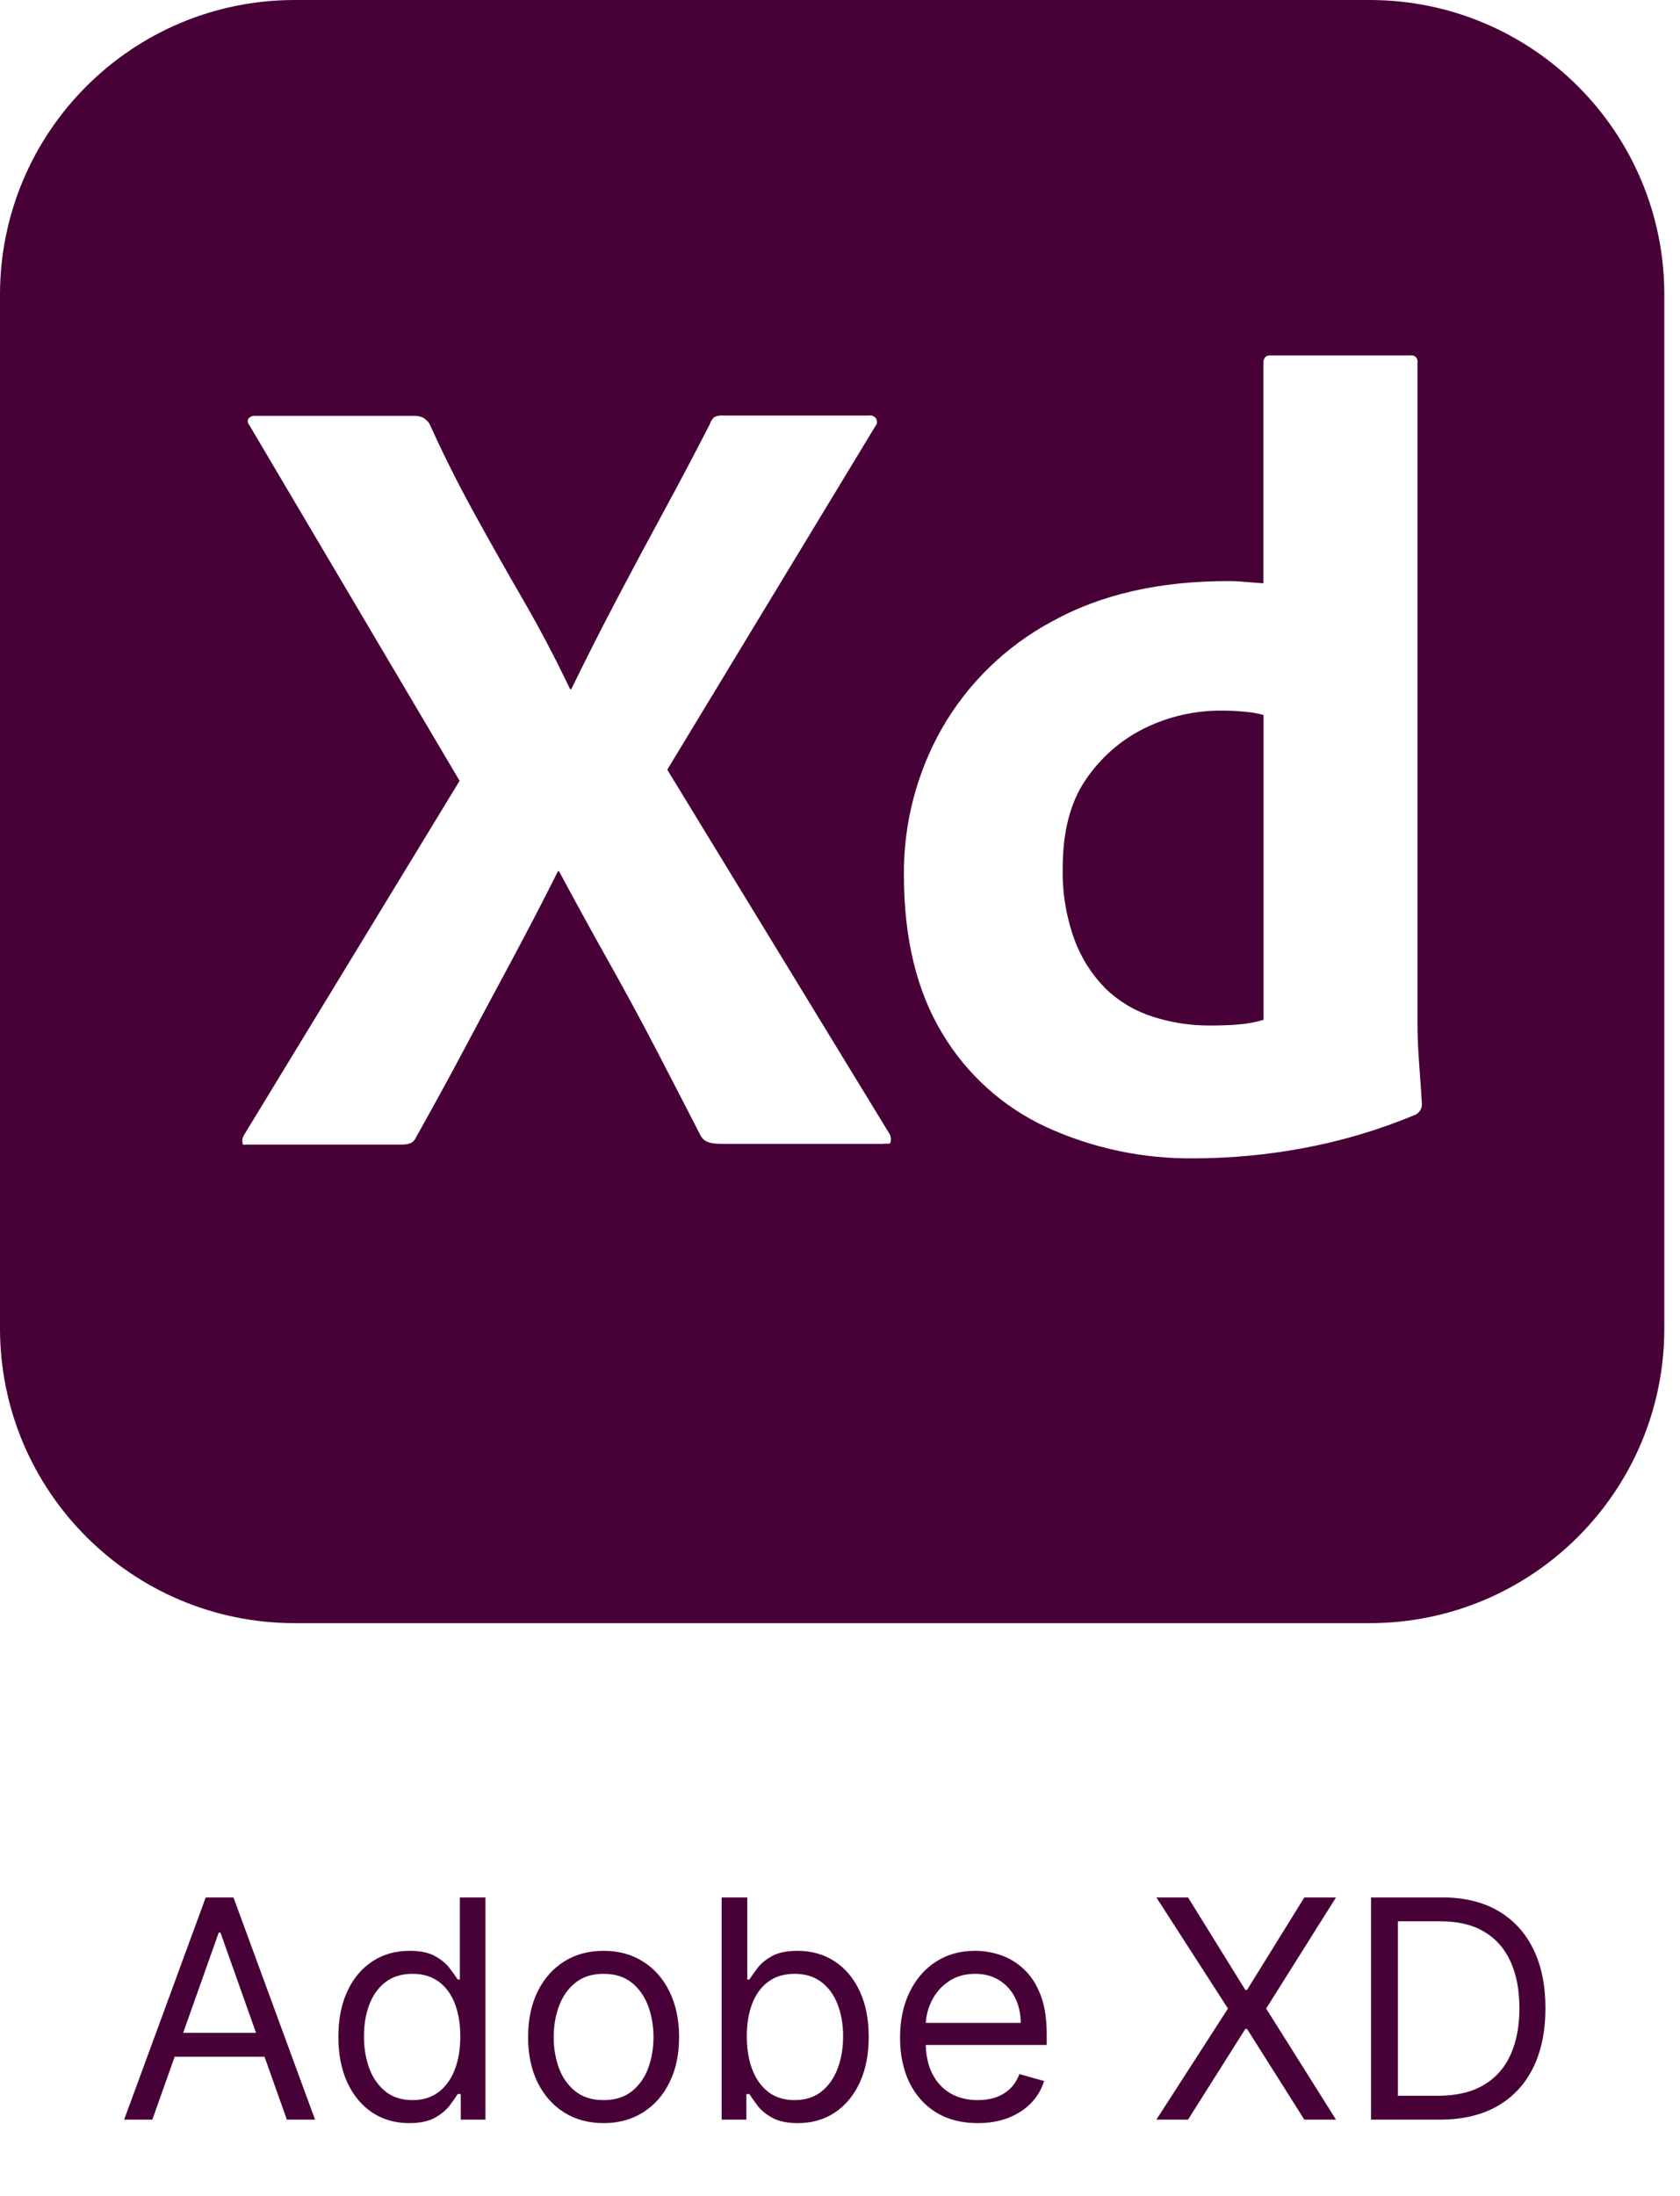 <svg xmlns="http://www.w3.org/2000/svg" width="88" height="115" viewBox="0 0 88 115" fill="none"><path d="M7.98 111H6.503L10.776 99.364H12.23L16.503 111H15.026L11.548 101.205H11.457L7.98 111ZM8.526 106.455H14.48V107.705H8.526V106.455ZM21.429 111.182C20.702 111.182 20.06 110.998 19.503 110.631C18.946 110.259 18.51 109.737 18.196 109.062C17.882 108.384 17.724 107.583 17.724 106.659C17.724 105.742 17.882 104.947 18.196 104.273C18.51 103.598 18.948 103.078 19.509 102.71C20.069 102.343 20.717 102.159 21.452 102.159C22.02 102.159 22.469 102.254 22.798 102.443C23.132 102.629 23.385 102.841 23.56 103.08C23.738 103.314 23.876 103.508 23.974 103.659H24.088V99.364H25.429V111H24.134V109.659H23.974C23.876 109.818 23.736 110.019 23.554 110.261C23.372 110.5 23.113 110.714 22.776 110.903C22.438 111.089 21.99 111.182 21.429 111.182ZM21.611 109.977C22.149 109.977 22.603 109.837 22.974 109.557C23.346 109.273 23.628 108.881 23.821 108.381C24.014 107.877 24.111 107.295 24.111 106.636C24.111 105.985 24.016 105.415 23.827 104.926C23.637 104.434 23.357 104.051 22.986 103.778C22.615 103.502 22.156 103.364 21.611 103.364C21.043 103.364 20.569 103.509 20.19 103.801C19.815 104.089 19.533 104.481 19.344 104.977C19.158 105.47 19.065 106.023 19.065 106.636C19.065 107.258 19.16 107.822 19.349 108.33C19.543 108.833 19.827 109.235 20.202 109.534C20.581 109.83 21.05 109.977 21.611 109.977ZM31.616 111.182C30.829 111.182 30.137 110.994 29.543 110.619C28.952 110.244 28.49 109.72 28.156 109.045C27.827 108.371 27.662 107.583 27.662 106.682C27.662 105.773 27.827 104.979 28.156 104.301C28.49 103.623 28.952 103.097 29.543 102.722C30.137 102.347 30.829 102.159 31.616 102.159C32.404 102.159 33.094 102.347 33.685 102.722C34.279 103.097 34.742 103.623 35.071 104.301C35.404 104.979 35.571 105.773 35.571 106.682C35.571 107.583 35.404 108.371 35.071 109.045C34.742 109.72 34.279 110.244 33.685 110.619C33.094 110.994 32.404 111.182 31.616 111.182ZM31.616 109.977C32.215 109.977 32.707 109.824 33.094 109.517C33.48 109.21 33.766 108.807 33.952 108.307C34.137 107.807 34.23 107.265 34.23 106.682C34.23 106.098 34.137 105.555 33.952 105.051C33.766 104.547 33.48 104.14 33.094 103.83C32.707 103.519 32.215 103.364 31.616 103.364C31.018 103.364 30.526 103.519 30.139 103.83C29.753 104.14 29.467 104.547 29.281 105.051C29.096 105.555 29.003 106.098 29.003 106.682C29.003 107.265 29.096 107.807 29.281 108.307C29.467 108.807 29.753 109.21 30.139 109.517C30.526 109.824 31.018 109.977 31.616 109.977ZM37.8 111V99.364H39.141V103.659H39.254C39.353 103.508 39.489 103.314 39.663 103.08C39.841 102.841 40.095 102.629 40.425 102.443C40.758 102.254 41.209 102.159 41.777 102.159C42.512 102.159 43.16 102.343 43.72 102.71C44.281 103.078 44.718 103.598 45.033 104.273C45.347 104.947 45.504 105.742 45.504 106.659C45.504 107.583 45.347 108.384 45.033 109.062C44.718 109.737 44.283 110.259 43.726 110.631C43.169 110.998 42.527 111.182 41.8 111.182C41.239 111.182 40.79 111.089 40.453 110.903C40.116 110.714 39.856 110.5 39.675 110.261C39.493 110.019 39.353 109.818 39.254 109.659H39.095V111H37.8ZM39.118 106.636C39.118 107.295 39.215 107.877 39.408 108.381C39.601 108.881 39.883 109.273 40.254 109.557C40.626 109.837 41.08 109.977 41.618 109.977C42.178 109.977 42.646 109.83 43.021 109.534C43.4 109.235 43.684 108.833 43.874 108.33C44.067 107.822 44.163 107.258 44.163 106.636C44.163 106.023 44.069 105.47 43.879 104.977C43.694 104.481 43.411 104.089 43.033 103.801C42.658 103.509 42.186 103.364 41.618 103.364C41.072 103.364 40.614 103.502 40.243 103.778C39.872 104.051 39.591 104.434 39.402 104.926C39.213 105.415 39.118 105.985 39.118 106.636ZM51.215 111.182C50.374 111.182 49.648 110.996 49.038 110.625C48.432 110.25 47.965 109.727 47.635 109.057C47.309 108.383 47.146 107.598 47.146 106.705C47.146 105.811 47.309 105.023 47.635 104.341C47.965 103.655 48.423 103.121 49.01 102.739C49.601 102.352 50.29 102.159 51.078 102.159C51.533 102.159 51.981 102.235 52.425 102.386C52.868 102.538 53.271 102.784 53.635 103.125C53.999 103.462 54.288 103.909 54.504 104.466C54.72 105.023 54.828 105.708 54.828 106.523V107.091H48.101V105.932H53.465C53.465 105.439 53.366 105 53.169 104.614C52.976 104.227 52.699 103.922 52.34 103.699C51.983 103.475 51.563 103.364 51.078 103.364C50.544 103.364 50.082 103.496 49.692 103.761C49.305 104.023 49.008 104.364 48.8 104.784C48.591 105.205 48.487 105.655 48.487 106.136V106.909C48.487 107.568 48.601 108.127 48.828 108.585C49.059 109.04 49.379 109.386 49.788 109.625C50.197 109.86 50.673 109.977 51.215 109.977C51.567 109.977 51.885 109.928 52.169 109.83C52.457 109.727 52.705 109.576 52.913 109.375C53.122 109.17 53.283 108.917 53.396 108.614L54.692 108.977C54.555 109.417 54.326 109.803 54.004 110.136C53.682 110.466 53.285 110.723 52.811 110.909C52.338 111.091 51.805 111.182 51.215 111.182ZM62.231 99.364L65.231 104.205H65.322L68.322 99.364H69.981L66.322 105.182L69.981 111H68.322L65.322 106.25H65.231L62.231 111H60.572L64.322 105.182L60.572 99.364H62.231ZM75.406 111H71.815V99.364H75.565C76.694 99.364 77.66 99.597 78.463 100.062C79.266 100.525 79.882 101.189 80.31 102.057C80.738 102.92 80.952 103.955 80.952 105.159C80.952 106.371 80.736 107.415 80.304 108.29C79.872 109.161 79.243 109.831 78.418 110.301C77.592 110.767 76.588 111 75.406 111ZM73.224 109.75H75.315C76.278 109.75 77.075 109.564 77.707 109.193C78.34 108.822 78.812 108.294 79.122 107.608C79.433 106.922 79.588 106.106 79.588 105.159C79.588 104.22 79.435 103.411 79.128 102.733C78.821 102.051 78.363 101.528 77.753 101.165C77.143 100.797 76.383 100.614 75.474 100.614H73.224V109.75Z" fill="#470137"></path><path fill-rule="evenodd" clip-rule="evenodd" d="M15.439 0H71.741C80.267 0 87.179 6.912 87.179 15.439V69.561C87.179 78.088 80.267 85 71.741 85H15.439C6.912 85 0 78.088 0 69.561V15.439C0 6.912 6.912 0 15.439 0ZM62.614 60.659C59.921 60.7 57.254 60.141 54.805 59.022C52.524 57.966 50.617 56.243 49.336 54.08C48.011 51.878 47.348 49.119 47.347 45.806C47.328 43.123 48.014 40.484 49.336 38.15C50.699 35.773 52.703 33.827 55.12 32.536C57.652 31.133 60.714 30.431 64.306 30.431C64.5 30.431 64.754 30.431 65.067 30.46C65.223 30.475 65.393 30.487 65.578 30.501C65.763 30.514 65.962 30.529 66.178 30.547V19.02C66.178 18.747 66.295 18.611 66.528 18.611H73.896C73.978 18.6 74.06 18.621 74.126 18.67C74.192 18.719 74.236 18.792 74.248 18.873C74.252 18.903 74.252 18.933 74.248 18.962V53.524C74.248 54.187 74.277 54.909 74.335 55.688C74.393 56.467 74.442 57.169 74.481 57.794C74.488 57.916 74.459 58.036 74.396 58.141C74.334 58.245 74.241 58.328 74.131 58.379C72.23 59.172 70.25 59.76 68.224 60.133C66.373 60.474 64.496 60.651 62.614 60.659ZM66.186 53.408V37.442C65.87 37.358 65.547 37.301 65.222 37.272C64.823 37.232 64.423 37.212 64.022 37.213C62.603 37.199 61.2 37.519 59.927 38.148C58.691 38.765 57.636 39.693 56.865 40.84C56.066 42.009 55.666 43.548 55.666 45.458C55.637 46.733 55.845 48.002 56.28 49.201C56.633 50.167 57.192 51.045 57.916 51.775C58.612 52.446 59.452 52.946 60.373 53.238C61.346 53.552 62.363 53.71 63.386 53.704C63.93 53.704 64.437 53.685 64.905 53.646C65.336 53.611 65.763 53.532 66.178 53.408H66.186ZM45.829 22.354L34.952 40.307L46.59 59.373C46.664 59.506 46.685 59.663 46.648 59.812C46.623 59.898 46.561 59.895 46.459 59.891C46.4 59.889 46.327 59.886 46.239 59.9H37.937C37.352 59.9 36.944 59.88 36.709 59.49C35.93 57.969 35.15 56.459 34.37 54.958C33.59 53.458 32.761 51.926 31.884 50.365C31.009 48.806 30.142 47.227 29.283 45.627H29.224C28.443 47.187 27.634 48.747 26.796 50.307C25.958 51.866 25.129 53.416 24.31 54.956C23.492 56.495 22.653 58.026 21.796 59.55C21.64 59.9 21.367 59.938 20.978 59.938H12.962C12.924 59.938 12.889 59.941 12.86 59.944C12.768 59.955 12.715 59.96 12.7 59.842C12.677 59.7 12.708 59.554 12.786 59.432L24.074 40.889L13.079 22.294C12.962 22.14 12.943 22.012 13.021 21.915C13.065 21.866 13.119 21.828 13.18 21.804C13.241 21.779 13.306 21.77 13.372 21.776H21.617C21.797 21.766 21.977 21.796 22.145 21.862C22.284 21.943 22.404 22.053 22.495 22.186C23.196 23.744 23.976 25.303 24.834 26.864C25.693 28.425 26.561 29.961 27.437 31.473C28.313 32.993 29.122 34.534 29.863 36.093H29.923C30.702 34.495 31.491 32.936 32.291 31.415C33.09 29.894 33.909 28.363 34.747 26.822C35.584 25.281 36.393 23.75 37.173 22.228C37.219 22.084 37.3 21.953 37.408 21.847C37.553 21.774 37.715 21.744 37.876 21.76H45.532C45.604 21.747 45.679 21.757 45.745 21.79C45.812 21.823 45.865 21.877 45.898 21.943C45.932 22.009 45.942 22.084 45.929 22.157C45.915 22.229 45.879 22.296 45.824 22.346L45.829 22.354Z" fill="#470137"></path></svg>